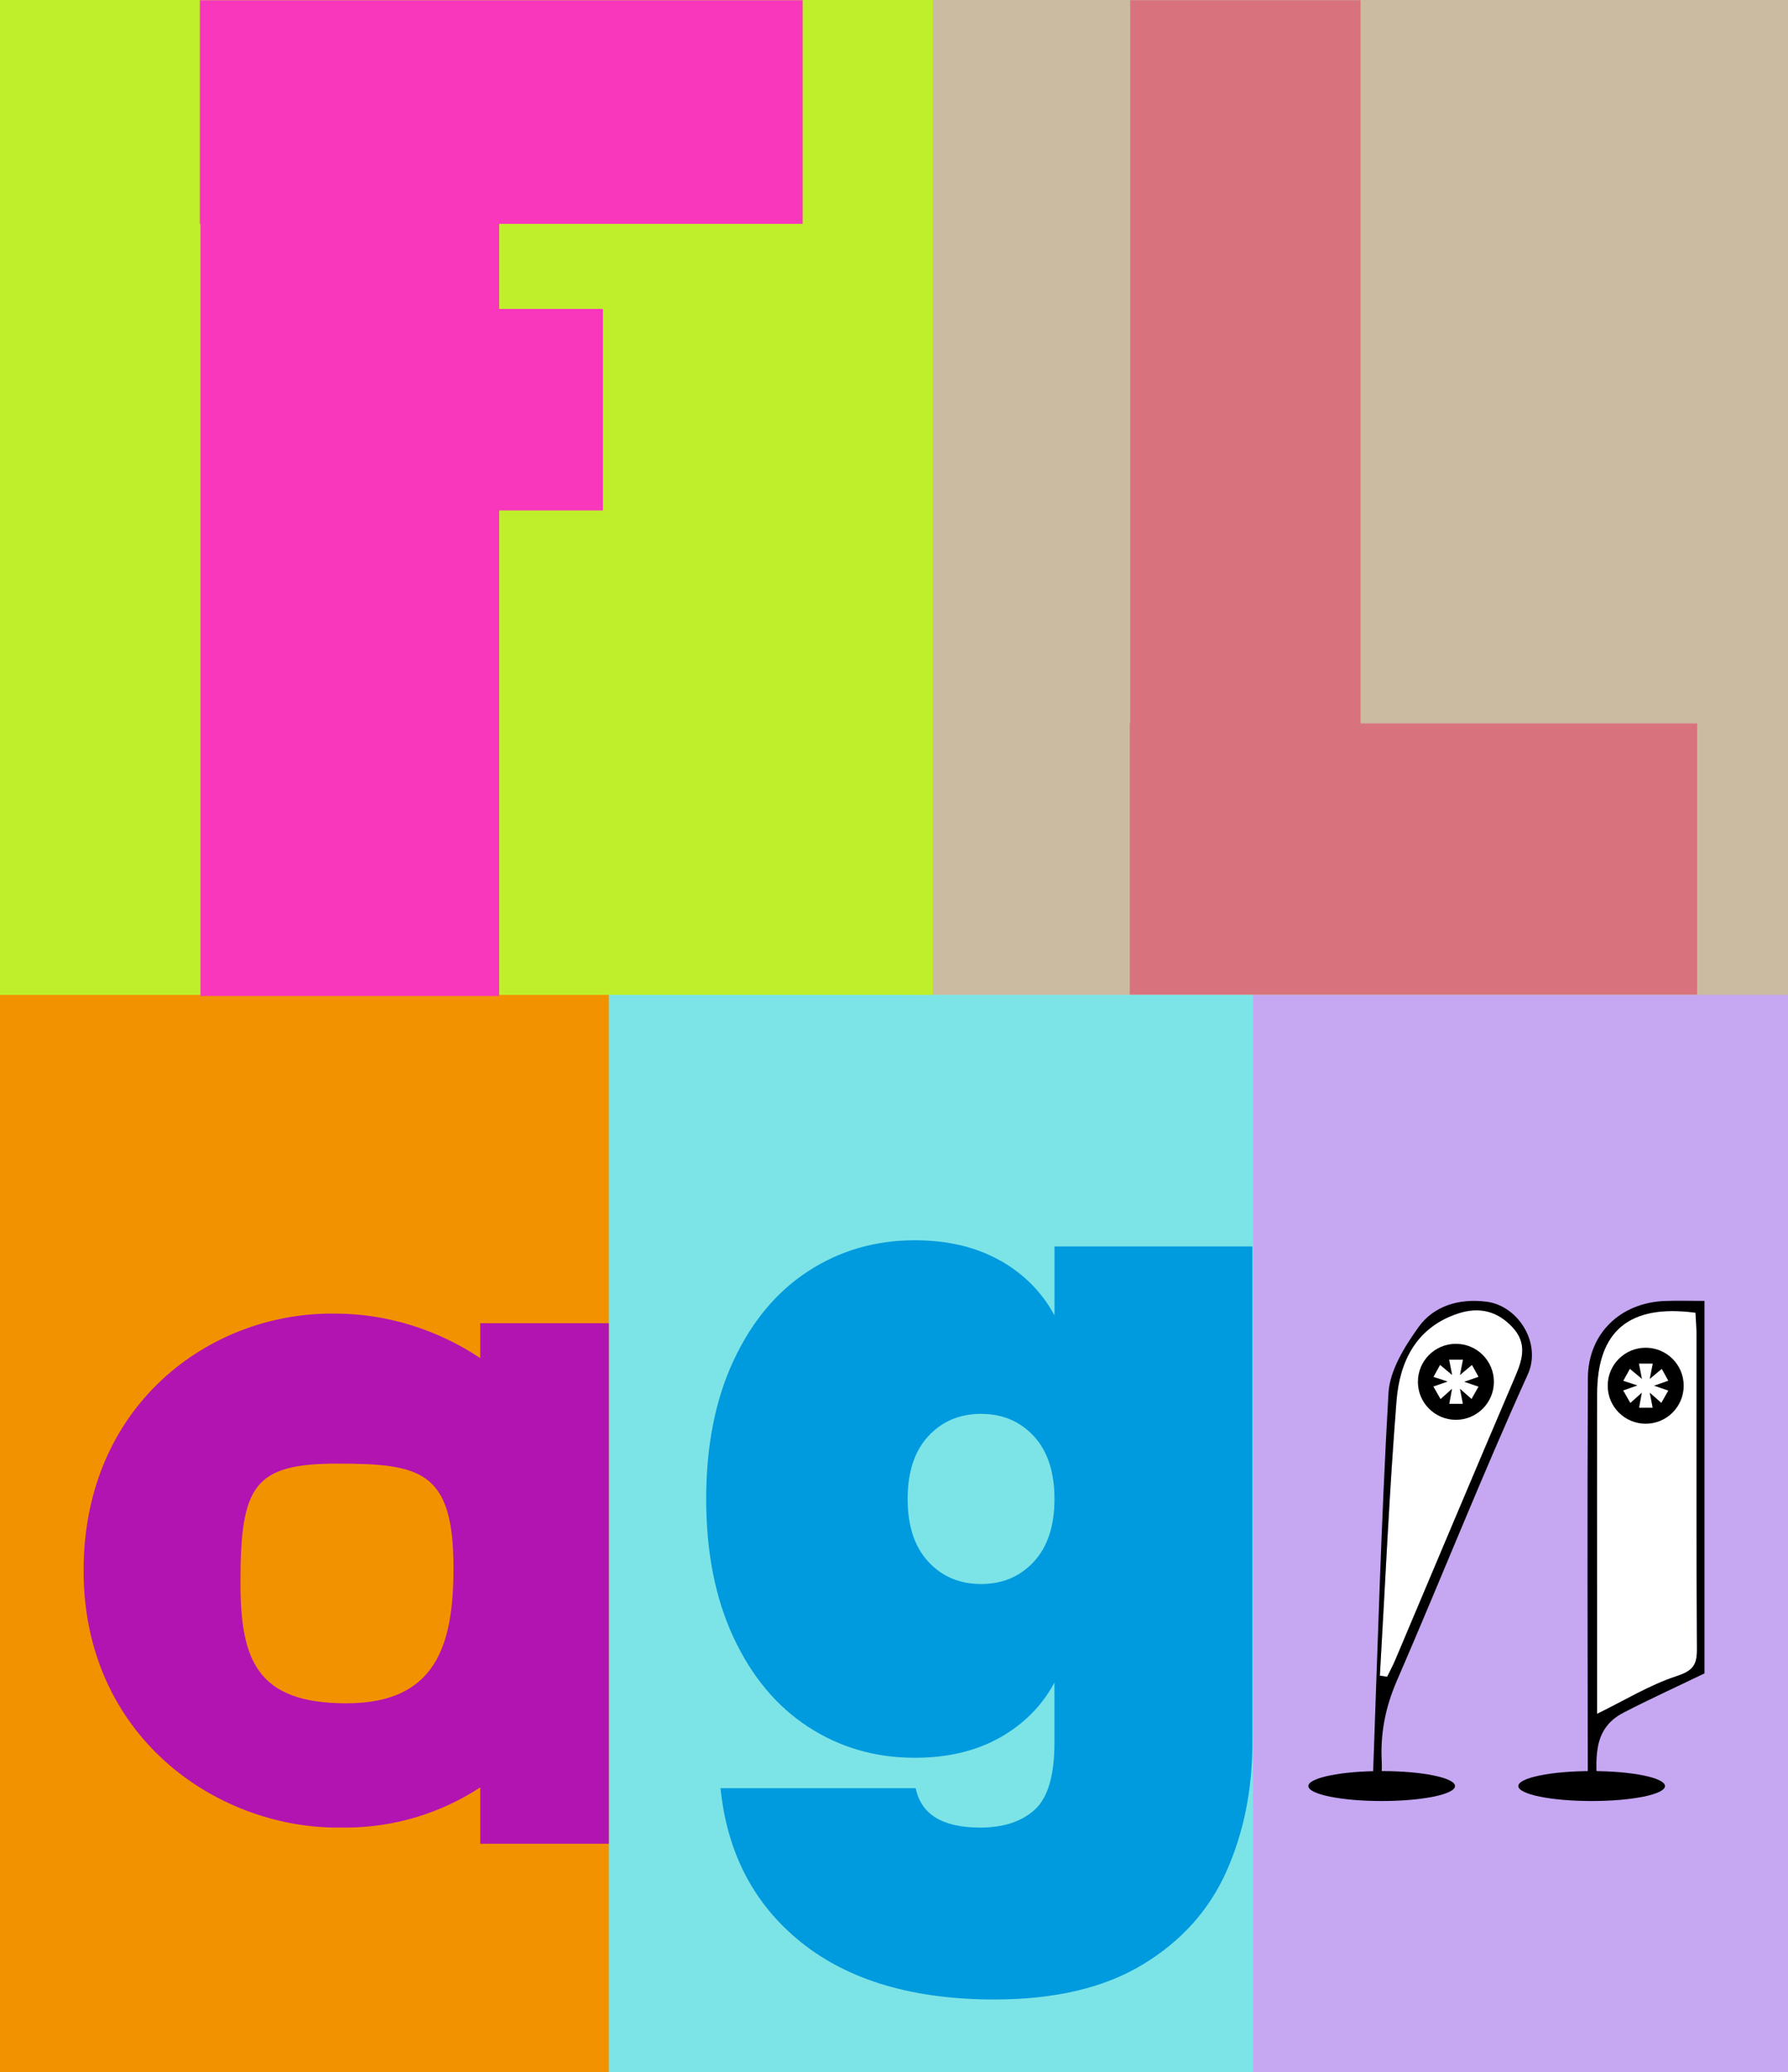 <?xml version="1.0" encoding="UTF-8"?> <svg xmlns="http://www.w3.org/2000/svg" id="Capa_1" data-name="Capa 1" version="1.1" viewBox="0 0 535 620"><rect x="0" y="0" width="535" height="620" fill="#333333" stroke="none"/><defs><style> .cls-1 { fill: #cbbba0; } .cls-1, .cls-2, .cls-3, .cls-4, .cls-5, .cls-6, .cls-7, .cls-8, .cls-9, .cls-10, .cls-11 { stroke-width: 0px; } .cls-2 { fill: #d8737d; } .cls-3 { fill: #c6a7f2; } .cls-4 { fill: #b214b2; } .cls-5 { fill: #009ade; } .cls-6 { fill: #000; } .cls-7 { fill: #f837bd; } .cls-8 { fill: #7ce4e7; } .cls-9 { fill: #f39200; } .cls-10 { fill: #fff; } .cls-11 { fill: #bfef2b; } </style></defs><rect class="cls-8" x="181.85" y="295.96" width="199.81" height="324.04"></rect><rect class="cls-3" x="374.95" y="295.96" width="160.05" height="324.04"></rect><rect class="cls-1" x="271.39" y="0" width="263.61" height="297.68"></rect><rect class="cls-9" y="296.72" width="182.19" height="323.28"></rect><rect class="cls-11" y="0" width="279.11" height="297.68"></rect><polygon class="cls-2" points="407.11 216.45 407.11 .06 338.18 .06 338.18 216.45 338.05 216.45 338.05 297.59 507.81 297.59 507.81 216.45 407.11 216.45"></polygon><path class="cls-5" d="M299.18,377.1c7.14,4.02,12.59,9.51,16.34,16.48v-20.63h59.21v148.42c0,14.1-2.59,26.97-7.77,38.58-5.18,11.61-13.53,20.9-25.05,27.86-11.52,6.97-26.3,10.45-44.34,10.45-24.29,0-43.54-5.67-57.73-17.01-14.2-11.34-22.28-26.75-24.25-46.21h58.4c1.61,7.86,8.04,11.79,19.29,11.79,6.96,0,12.41-1.79,16.34-5.36s5.89-10.27,5.89-20.09v-17.95c-3.75,6.97-9.2,12.46-16.34,16.48-7.15,4.02-15.63,6.03-25.45,6.03-11.79,0-22.42-3.08-31.88-9.24-9.47-6.16-16.92-15.09-22.37-26.79s-8.17-25.49-8.17-41.39,2.72-29.69,8.17-41.39,12.9-20.63,22.37-26.79,20.09-9.24,31.88-9.24c9.82,0,18.31,2.01,25.45,6.03v-.03ZM309.36,429.74c-4.11-4.46-9.38-6.7-15.81-6.7s-11.7,2.24-15.81,6.7c-4.11,4.47-6.16,10.72-6.16,18.76s2.05,14.29,6.16,18.75c4.11,4.47,9.38,6.7,15.81,6.7s11.7-2.23,15.81-6.7c4.11-4.46,6.16-10.72,6.16-18.75s-2.05-14.29-6.16-18.76Z"></path><polygon class="cls-7" points="240.18 66.99 240.18 .06 59.81 .06 59.81 66.99 59.98 66.99 59.98 298.01 149.37 298.01 149.37 152.73 180.39 152.73 180.39 92.43 149.37 92.43 149.37 66.99 240.18 66.99"></polygon><path class="cls-4" d="M143.7,395.93v10.44c-13.05-8.77-28.47-13.33-43.32-13.33h-1.32c-36.36,0-74.05,27.3-74.05,76.9s39.65,76.89,76.01,76.89c.4,0,.79-.01,1.18-.02.39,0,.78.02,1.18.02,14.1,0,28.26-4.12,40.32-12.04v16.87h38.48v-155.73h-38.48,0ZM103.63,509.64c-26.71,0-31.68-12.86-31.68-36.16,0-29.04,4.06-35.55,29.01-35.55s34.73,2.18,34.73,31.22c0,23.31-5.35,40.49-32.06,40.49Z"></path><g><path class="cls-10" d="M477.89,417.06c-.03,20.64,0,41.29,0,61.93v33.79c8.41-4.12,15.72-8.62,23.65-11.23,4.82-1.58,6.25-3.17,6.22-8.07-.21-31.32-.1-62.65-.12-93.97,0-2.29-.21-4.58-.32-6.74-19.83-2.65-29.4,5.47-29.43,24.28Z"></path><path class="cls-10" d="M436.44,392.97c-12.63,4.08-17.63,14.33-18.57,26.17-2.17,27.37-3.38,54.82-4.98,82.24.73.1,1.46.21,2.18.31.8-1.65,1.68-3.27,2.4-4.96,12-28.37,23.91-56.79,36.03-85.11,2.21-5.16,3.38-9.83-.88-14.45-4.51-4.9-9.99-6.21-16.18-4.21Z"></path><g><g><circle class="cls-6" cx="435.63" cy="413.45" r="11.37"></circle><path class="cls-10" d="M440.44,408.41l1.95,3.54-4.27,1.49,4.27,1.46-2.08,3.68-3.47-3.06.87,4.52h-4.06l.83-4.52-3.44,3.09-2.15-3.75,4.27-1.49-4.24-1.39,1.98-3.58,3.61,3.02-.9-4.59h4.13l-.9,4.59,3.61-3.02Z"></path></g><g><circle class="cls-6" cx="492.42" cy="414.62" r="11.37"></circle><path class="cls-10" d="M497.23,409.58l1.95,3.54-4.27,1.49,4.27,1.46-2.08,3.68-3.47-3.06.87,4.52h-4.06l.83-4.52-3.44,3.09-2.15-3.75,4.27-1.49-4.24-1.39,1.98-3.58,3.61,3.02-.9-4.59h4.13l-.9,4.59,3.61-3.02Z"></path></g><path class="cls-6" d="M510,500.7c-8.79,4.24-16.65,7.81-24.29,11.78-9.68,5.04-8.01,14.53-7.8,23.37-.62,0-1.24,0-1.86,0-.34-1.51-.96-3.02-.96-4.53-.05-39.66-.17-79.31.03-118.97.07-13.32,9.68-22.58,23.07-23.09,3.76-.14,7.52-.02,11.82-.02v111.46ZM477.88,512.79c8.41-4.12,15.72-8.62,23.65-11.23,4.82-1.58,6.25-3.17,6.22-8.07-.21-31.32-.1-62.65-.12-93.97,0-2.29-.21-4.58-.32-6.74-19.83-2.65-29.4,5.47-29.43,24.28-.03,20.64,0,41.29,0,61.93,0,11.32,0,22.63,0,33.79Z"></path><path class="cls-6" d="M411.41,535.74c-.23-.75-.68-1.51-.66-2.26,1.42-38.91,2.49-77.83,4.71-116.69.39-6.74,4.79-13.83,8.93-19.63,4.65-6.52,12.26-8.7,20.37-7.69,9.54,1.2,16.59,12.48,12.37,21.79-13.72,30.26-25.96,61.19-39.18,91.68-3.41,7.87-4.96,15.7-4.51,24.13.15,2.86-.25,5.74-.39,8.62-.55.01-1.09.03-1.64.04ZM412.88,501.38c.73.1,1.46.21,2.18.31.8-1.65,1.68-3.27,2.4-4.96,12-28.37,23.91-56.79,36.03-85.11,2.21-5.16,3.38-9.83-.88-14.45-4.51-4.9-9.99-6.21-16.18-4.21-12.63,4.08-17.63,14.33-18.57,26.17-2.17,27.37-3.38,54.82-4.98,82.24Z"></path><ellipse class="cls-6" cx="413.43" cy="534.4" rx="21.94" ry="4.48"></ellipse><ellipse class="cls-6" cx="476.25" cy="534.4" rx="21.94" ry="4.48"></ellipse></g></g></svg> 